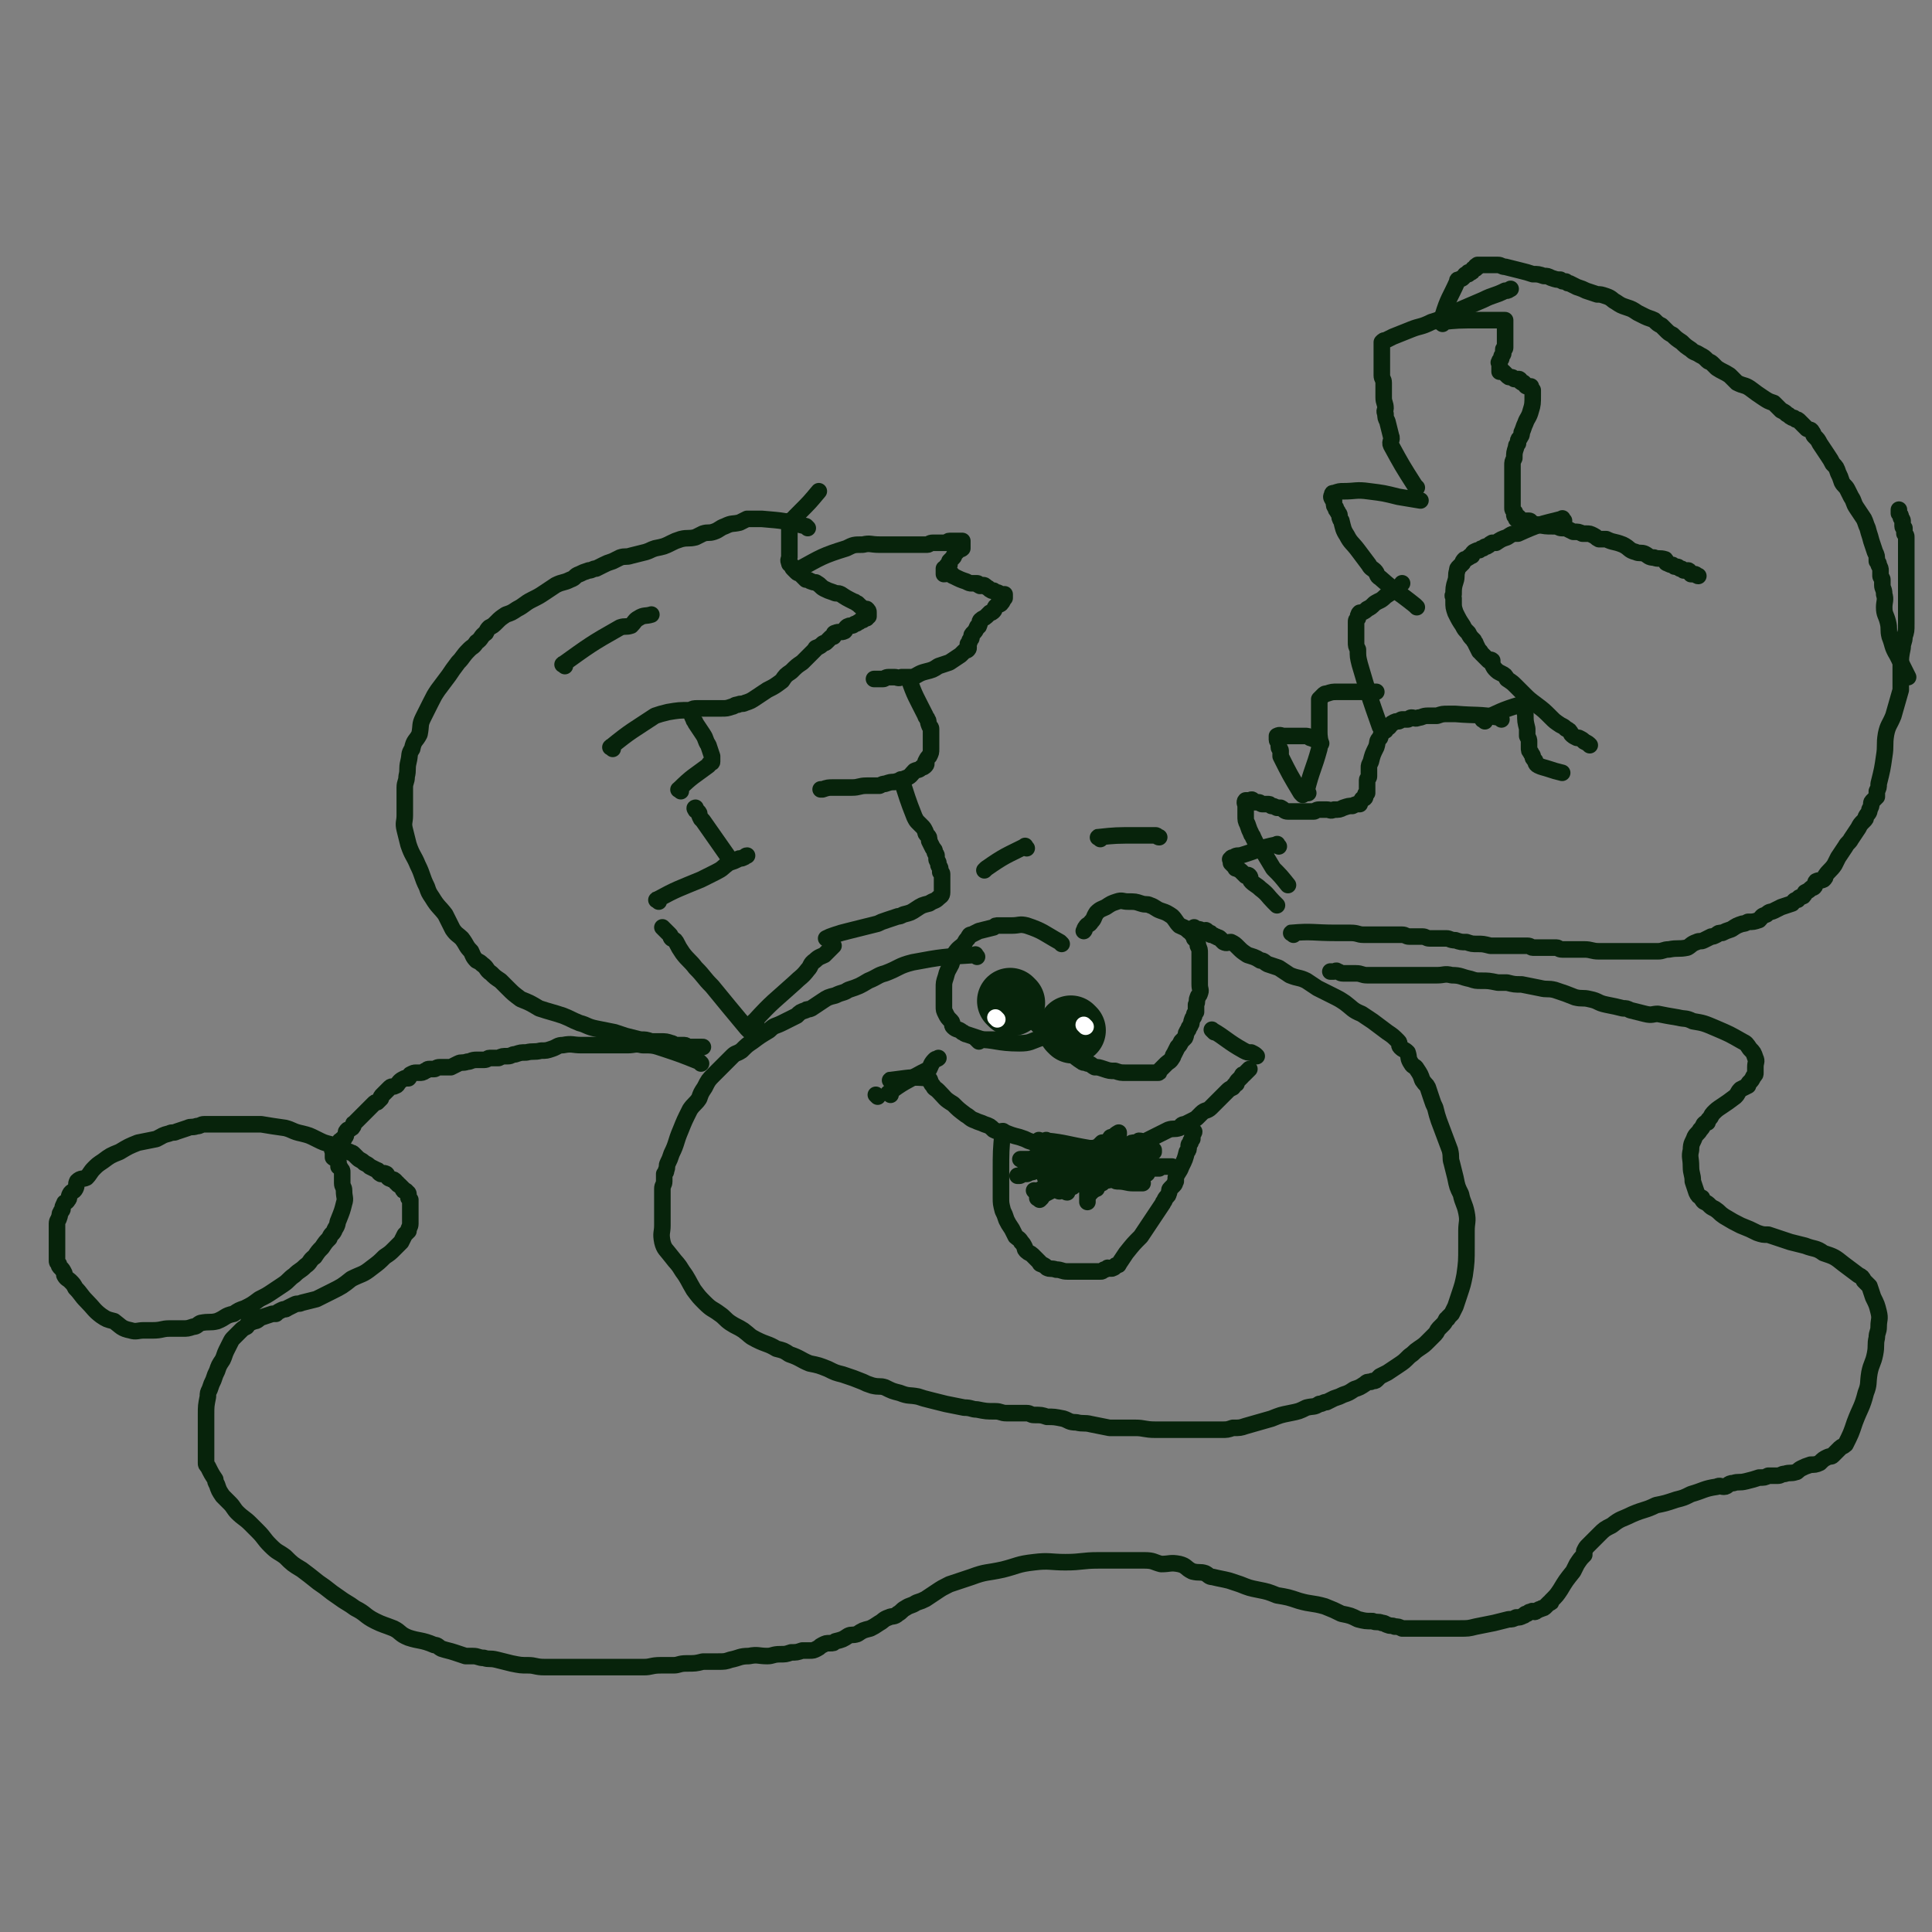 <svg viewBox='0 0 1050 1050' version='1.1' xmlns='http://www.w3.org/2000/svg' xmlns:xlink='http://www.w3.org/1999/xlink'><rect x="0" y="0" width="1050" height="1050" fill="#808080" stroke="none"/><g fill='none' stroke='#07230B' stroke-width='9' stroke-linecap='round' stroke-linejoin='round'><path d='M531,520c-1,-1 -1,-2 -1,-1 -17,1 -18,1 -34,4 -8,2 -7,3 -15,6 -4,1 -4,2 -9,4 -5,3 -5,3 -11,5 -3,2 -3,1 -7,3 -4,1 -4,1 -7,3 -3,2 -3,2 -6,4 -2,1 -2,0 -3,1 -3,1 -3,1 -5,3 -4,2 -4,2 -8,4 -4,2 -4,1 -7,4 -5,3 -5,3 -9,6 -3,2 -3,2 -6,5 -3,2 -3,1 -5,3 -3,3 -3,3 -6,6 -2,2 -2,2 -4,4 -3,3 -3,3 -5,7 -2,3 -2,3 -3,6 -2,3 -3,3 -5,6 -3,6 -3,6 -5,11 -3,7 -2,7 -5,13 -1,3 -1,3 -2,5 -1,2 0,2 -1,4 0,1 0,1 -1,2 0,2 0,2 0,4 0,2 -1,2 -1,4 0,2 0,2 0,5 0,3 0,3 0,5 0,5 0,5 0,10 0,4 -1,4 0,9 1,4 2,4 5,8 3,4 3,3 6,8 3,4 3,5 6,10 3,4 3,4 6,7 4,4 4,3 8,6 3,2 3,3 6,5 3,2 4,2 7,4 4,3 3,3 7,5 6,3 6,2 11,5 4,1 4,1 7,3 6,2 6,3 11,5 5,1 5,1 10,3 4,2 4,2 8,3 6,2 6,2 11,4 2,1 2,1 5,2 4,1 4,0 7,1 4,2 4,2 8,3 5,2 5,1 10,2 3,1 3,1 7,2 4,1 4,1 8,2 5,1 5,1 10,2 4,0 4,1 7,1 5,1 5,1 10,1 3,0 3,1 6,1 2,0 2,0 4,0 2,0 2,0 4,0 2,0 2,0 3,0 2,0 2,1 4,1 4,0 4,0 7,1 4,0 4,0 9,1 3,1 3,2 7,2 4,1 4,0 8,1 5,1 5,1 10,2 7,0 7,0 14,0 5,0 5,1 11,1 4,0 4,0 9,0 3,0 3,0 7,0 2,0 2,0 5,0 3,0 3,0 5,0 3,0 3,0 5,0 2,0 2,0 5,0 3,0 3,0 6,-1 4,0 4,0 7,-1 7,-2 7,-2 14,-4 5,-2 5,-2 10,-3 5,-1 5,-1 9,-3 4,-1 4,0 7,-2 2,0 2,-1 4,-1 2,-1 2,-1 4,-2 3,-1 3,-1 5,-2 3,-1 3,-1 6,-3 3,-1 3,-1 6,-3 1,-1 1,-1 3,-1 1,-1 2,0 3,-1 1,-1 1,-1 2,-2 2,-1 2,-1 4,-2 3,-2 3,-2 6,-4 3,-2 3,-2 6,-5 3,-2 2,-2 5,-4 3,-2 3,-2 5,-4 2,-2 2,-2 4,-4 1,-1 1,-2 2,-3 1,-1 1,-1 2,-2 1,-1 1,-1 2,-3 1,0 1,-1 1,-1 1,-1 1,-1 2,-2 1,-2 1,-2 2,-4 1,-3 1,-3 2,-6 2,-6 2,-6 3,-11 1,-7 1,-8 1,-15 0,-4 0,-4 0,-9 0,-5 1,-5 0,-10 -1,-5 -2,-5 -3,-10 -2,-4 -2,-4 -3,-9 -1,-4 -1,-4 -2,-8 -1,-3 0,-3 -1,-7 -3,-8 -3,-8 -6,-16 -1,-3 -1,-3 -2,-7 -1,-2 -1,-2 -2,-5 -1,-3 -1,-3 -2,-6 -1,-2 -1,-1 -3,-4 -1,-3 -1,-3 -3,-6 -1,-2 -2,-1 -3,-3 -2,-3 -1,-3 -2,-6 -2,-2 -2,-1 -4,-3 -1,-1 0,-2 -1,-3 -3,-3 -3,-3 -6,-5 -4,-3 -4,-3 -8,-6 -3,-2 -3,-2 -6,-4 -5,-2 -5,-3 -9,-6 -3,-2 -3,-2 -7,-4 -4,-2 -4,-2 -8,-4 -3,-2 -3,-2 -6,-4 -4,-2 -4,-1 -9,-3 -3,-2 -3,-2 -6,-4 -3,-1 -3,-1 -6,-2 -2,-1 -2,-2 -4,-2 -3,-2 -4,-2 -7,-3 -3,-2 -3,-2 -5,-4 -2,-2 -2,-2 -4,-3 -2,0 -2,1 -4,0 -1,-1 -1,-1 -2,-2 -1,-1 -1,0 -2,-1 -1,0 -1,-1 -3,-1 0,-1 0,-1 -1,-1 -1,-1 -1,-1 -1,-1 -1,-1 -1,0 -2,0 -1,0 -1,-1 -3,-1 0,0 -1,0 -1,0 -1,0 -1,-1 -1,-1 0,0 0,0 0,0 '/><path d='M816,391c-1,-1 -1,-1 -1,-1 -12,-2 -12,-1 -24,-2 -2,0 -2,0 -4,0 -3,0 -3,0 -6,1 -2,0 -2,0 -5,0 -3,0 -3,1 -5,1 -2,1 -2,0 -4,0 -1,0 -1,1 -2,1 -2,0 -2,0 -3,0 -1,0 -1,1 -2,1 -1,0 -2,0 -3,1 -1,0 -1,1 -2,2 -1,1 -1,0 -2,2 -2,1 -2,1 -3,4 -2,2 -1,2 -2,5 -2,4 -2,4 -3,8 -1,2 -1,2 -1,3 0,1 0,1 0,2 0,2 0,2 0,3 0,1 -1,1 -1,2 0,1 0,1 0,2 0,1 0,1 0,2 0,1 0,1 0,1 0,1 0,1 0,2 0,0 -1,0 -1,1 0,1 0,1 0,1 0,1 -1,1 -1,1 -1,0 -1,1 -1,1 -1,1 -1,1 -1,2 -2,0 -2,0 -4,1 -2,0 -2,0 -5,1 -2,1 -2,1 -5,1 -2,1 -2,0 -4,0 -2,0 -2,0 -4,0 -2,0 -2,1 -3,1 -1,0 -1,0 -3,0 -2,0 -2,0 -4,0 -1,0 -1,0 -2,0 -3,0 -3,0 -5,0 -2,0 -2,-1 -4,-2 -1,0 -1,0 -2,0 -2,-1 -2,-1 -3,-1 -1,-1 -1,-1 -2,-1 -2,0 -2,0 -3,0 -1,0 -1,-1 -2,-1 -1,0 -1,0 -2,0 -1,0 -1,-1 -1,-1 -1,-1 -1,0 -2,0 0,0 0,0 -1,0 0,0 0,0 -1,0 0,0 0,0 0,0 -1,1 0,2 0,3 0,3 0,3 0,5 0,3 0,3 1,5 1,3 1,3 2,5 0,1 1,1 1,2 1,2 1,2 2,4 1,2 1,2 3,3 3,5 3,5 6,10 4,4 4,4 8,9 '/><path d='M695,460c-1,-1 -1,-2 -1,-1 -10,2 -10,3 -20,6 -1,0 -1,0 -1,0 -2,0 -2,1 -3,1 0,0 0,0 0,0 -1,0 -1,1 -1,1 0,0 0,0 0,0 -1,0 0,0 0,1 0,0 0,1 0,1 1,1 1,1 2,2 1,1 0,1 1,1 2,1 2,1 3,2 1,1 1,1 2,2 1,0 1,-1 2,0 1,1 0,2 1,3 2,2 3,2 5,4 4,3 4,4 7,7 1,1 1,1 2,2 '/><path d='M703,508c-1,-1 -2,-1 -1,-1 11,-1 12,0 24,0 4,0 4,0 8,0 4,0 4,1 7,1 5,0 5,0 9,0 3,0 3,0 7,0 3,0 3,0 5,0 2,0 2,1 4,1 2,0 2,0 4,0 2,0 2,0 3,0 2,0 2,1 4,1 4,0 4,0 9,0 2,0 2,1 5,1 3,1 3,1 6,1 3,1 3,1 6,1 3,0 3,0 7,1 5,0 5,0 11,0 2,0 2,0 5,0 2,0 2,0 4,0 2,0 2,1 3,1 2,0 2,0 3,0 2,0 2,0 4,0 3,0 3,0 6,0 1,0 1,1 3,1 4,0 4,0 7,0 3,0 3,0 5,0 4,0 4,1 8,1 2,0 2,0 4,0 3,0 3,0 5,0 3,0 3,0 5,0 2,0 2,0 4,0 3,0 3,0 5,0 4,0 4,0 9,0 3,0 3,-1 6,-1 5,-1 5,0 10,-1 2,-1 2,-2 5,-3 2,-1 2,0 4,-1 2,-1 2,-1 4,-2 1,0 1,0 3,-1 1,-1 1,-1 3,-1 2,-1 2,-1 5,-2 3,-2 3,-2 6,-3 1,0 1,0 3,-1 3,0 3,0 6,-1 2,-2 1,-2 4,-3 2,-2 2,-1 4,-2 2,-1 2,-1 4,-2 3,-1 3,-1 6,-2 1,-1 1,-2 3,-2 1,-2 1,-1 3,-2 1,-1 1,-2 1,-2 2,-1 2,-1 3,-2 1,-1 1,0 2,-1 1,-1 0,-2 1,-3 2,-1 2,0 4,-1 1,-1 1,-1 1,-2 2,-3 3,-3 5,-6 1,-2 1,-2 2,-4 2,-3 2,-3 4,-6 1,-2 2,-2 3,-4 2,-3 2,-3 4,-6 1,-2 1,-2 3,-4 1,-1 1,-1 1,-2 1,-2 2,-2 2,-4 1,-2 1,-2 1,-3 0,-1 0,-1 1,-2 1,-1 1,-1 2,-2 0,-1 0,-1 0,-3 1,-2 1,-2 1,-4 2,-8 2,-8 3,-15 1,-6 0,-6 1,-12 1,-5 2,-5 4,-10 2,-7 2,-7 4,-14 0,-7 0,-7 0,-13 0,-5 0,-5 1,-10 0,-3 1,-3 1,-6 1,-3 1,-3 1,-7 0,-2 0,-2 0,-4 0,-2 0,-2 0,-4 0,-3 0,-3 0,-5 0,-4 0,-4 0,-8 0,-1 0,-1 0,-2 0,-3 0,-3 0,-5 0,-1 0,-1 0,-2 0,-2 0,-2 0,-3 0,-1 0,-1 0,-2 0,0 0,0 0,-1 0,-4 0,-4 0,-7 0,-2 0,-2 0,-4 0,-1 0,-1 -1,-2 0,-1 0,-1 0,-3 0,0 -1,0 -1,-1 0,-1 0,-1 0,-2 0,-1 0,-1 0,-1 0,-1 -1,-1 -1,-2 0,-1 0,-1 -1,-2 0,0 0,0 0,-1 0,-1 0,-1 0,-1 '/><path d='M785,173c-1,-1 -2,-1 -1,-1 3,-10 4,-10 8,-19 0,-1 0,-1 1,-1 1,-1 1,0 2,-1 0,0 0,0 1,-1 0,-1 1,-1 2,-1 0,-1 0,-1 0,-1 1,0 1,0 1,0 1,0 1,0 1,-1 1,0 0,-1 1,-1 0,0 1,0 1,0 0,0 0,-1 0,-1 0,-1 1,0 1,0 1,0 0,-1 0,-1 0,0 1,0 2,0 0,0 0,0 0,0 1,0 1,0 1,0 1,0 1,0 2,0 1,0 1,0 2,0 0,0 0,0 1,0 2,0 2,0 3,0 2,0 2,1 4,1 4,1 4,1 8,2 4,1 4,1 7,2 3,0 3,0 6,1 2,0 2,0 4,1 3,1 3,1 5,1 1,1 1,1 3,1 1,1 1,1 2,1 2,1 2,1 4,2 3,1 3,1 5,2 3,1 3,1 6,2 2,0 2,0 5,1 3,1 3,2 5,3 3,2 3,2 6,3 3,1 3,1 6,3 2,1 2,1 4,2 2,1 3,1 5,2 2,2 2,2 4,3 1,1 1,1 2,2 2,2 2,2 4,3 2,2 2,2 5,4 2,2 2,2 5,4 2,2 2,1 5,3 2,1 2,1 4,3 1,1 1,0 3,2 1,1 1,1 2,2 3,2 4,2 7,4 2,2 2,2 4,4 4,2 4,1 7,3 4,3 4,3 7,5 3,2 3,2 6,3 2,2 2,2 4,4 2,1 2,1 3,2 2,1 1,1 3,2 1,0 1,0 2,1 1,0 1,0 2,1 1,1 1,1 2,2 1,1 1,1 2,2 2,1 2,0 3,2 1,1 0,1 1,2 2,2 2,2 3,4 2,3 2,3 4,6 2,3 2,3 3,5 2,2 2,2 3,5 1,2 1,2 2,5 1,2 2,2 3,4 1,2 1,2 2,4 2,3 1,3 3,6 2,3 2,3 4,6 1,2 1,3 2,5 1,4 1,3 2,7 1,3 1,3 2,6 1,2 1,2 1,5 1,1 1,1 1,2 1,2 1,2 1,3 0,1 0,1 0,3 0,1 1,1 1,2 0,1 0,1 0,3 0,2 1,2 1,5 1,3 0,4 0,7 0,4 1,4 2,8 1,4 0,4 1,8 2,5 1,5 4,10 3,6 3,6 6,12 '/><path d='M784,176c-1,-1 -2,-1 -1,-1 9,-1 10,-1 21,-1 1,0 1,0 2,0 1,0 1,0 2,0 1,0 1,0 2,0 1,0 1,0 2,0 0,0 0,0 0,0 1,0 1,0 2,0 1,0 1,0 1,0 1,0 1,0 2,0 0,0 0,0 1,0 0,0 0,0 0,0 0,0 0,0 0,1 0,1 0,1 0,2 0,2 0,2 0,3 0,2 0,2 0,4 0,1 0,1 0,2 0,1 0,1 0,3 0,1 -1,0 -1,1 0,1 0,1 0,2 0,1 -1,1 -1,2 0,1 0,1 -1,2 0,0 0,0 0,1 -1,0 0,0 0,0 0,1 0,1 0,1 0,1 0,1 0,1 0,1 0,1 0,1 0,1 0,1 0,2 0,0 1,0 2,0 1,1 1,1 2,2 1,1 1,1 2,1 1,0 1,0 2,1 1,0 1,0 2,0 1,0 1,0 1,1 1,1 1,1 2,1 1,1 1,1 1,1 0,0 0,1 1,1 1,0 1,0 2,0 0,0 0,1 0,1 1,1 1,1 1,1 0,1 0,1 0,1 0,1 0,1 0,2 0,4 0,5 -1,8 -1,4 -2,4 -3,7 -1,2 -1,3 -2,5 0,2 0,1 -1,3 -1,1 -1,1 -1,3 -1,1 -1,1 -1,2 -1,3 -1,3 -1,6 -1,2 -1,2 -1,4 0,2 0,2 0,3 0,1 0,1 0,2 0,1 0,1 0,3 0,1 0,1 0,2 0,0 0,0 0,1 0,1 0,1 0,2 0,1 0,1 0,2 0,1 0,1 0,2 0,1 0,1 0,2 0,0 0,0 0,1 0,1 0,1 0,1 0,1 0,1 0,2 0,1 0,1 1,2 0,0 0,0 0,0 1,1 0,1 0,1 0,1 0,1 0,1 0,1 1,0 1,0 0,0 0,1 0,2 0,0 1,-1 1,-1 1,0 0,1 1,1 1,1 1,1 2,1 1,0 2,0 3,0 1,0 1,1 2,2 1,0 1,0 2,0 5,1 5,1 9,1 1,0 1,0 1,0 2,0 2,1 4,1 1,0 1,0 2,0 2,1 2,1 4,2 3,0 3,0 5,1 1,0 1,0 2,0 2,0 2,0 4,1 2,1 1,1 3,2 2,0 2,0 4,0 4,2 4,1 9,3 4,2 3,3 7,4 2,1 3,0 5,1 2,1 2,2 5,2 2,1 3,0 6,1 1,1 0,2 1,2 2,1 2,1 3,1 1,1 1,1 2,1 1,0 1,0 2,1 1,0 1,0 2,1 1,0 1,0 2,0 1,0 1,0 1,1 1,0 1,1 1,1 1,0 1,0 2,0 1,0 1,1 2,1 '/><path d='M850,283c-1,-1 -1,-2 -1,-1 -12,3 -13,3 -24,8 -3,0 -3,0 -6,2 -3,1 -3,1 -6,3 -1,0 -1,0 -2,0 -2,1 -1,1 -3,2 -1,0 -1,0 -2,1 -1,0 -1,0 -2,1 -1,0 -1,0 -3,1 -1,1 -1,1 -1,2 -2,0 -1,1 -2,1 -1,1 -2,1 -2,1 -1,1 -1,1 -1,2 -1,1 -1,1 -2,2 -1,1 -1,1 -1,2 -1,3 0,3 -1,6 -1,3 -1,4 -1,7 -1,1 0,1 0,2 0,1 0,1 0,2 0,3 0,3 1,6 2,4 2,4 4,7 1,2 1,2 3,4 1,2 1,2 3,4 0,1 1,1 1,2 1,2 1,2 2,4 1,0 0,0 1,1 1,1 1,1 2,2 1,1 1,1 2,2 0,0 1,-1 2,0 0,1 0,1 0,2 1,2 1,2 2,3 1,1 1,1 3,2 2,1 2,1 3,3 3,2 3,2 5,4 2,2 2,2 4,4 3,3 3,3 7,6 4,3 4,3 8,7 2,2 2,2 5,4 2,1 2,1 3,2 2,1 2,1 3,3 1,1 1,1 3,2 0,0 0,0 1,0 2,1 2,1 3,2 2,1 2,1 3,2 '/><path d='M807,392c-1,-1 -2,-1 -1,-1 9,-4 10,-5 20,-8 1,0 2,-1 2,0 1,2 0,3 1,5 0,4 0,4 1,8 0,2 0,2 0,4 1,2 1,2 1,3 0,2 0,2 0,3 0,2 0,2 1,3 0,1 1,1 1,2 0,1 0,1 1,2 1,1 0,2 2,3 2,1 3,1 6,2 3,1 3,1 7,2 '/><path d='M708,432c-1,-1 -1,-1 -1,-1 -6,-10 -6,-10 -11,-20 0,-1 0,-1 0,-3 0,-1 -1,-1 -1,-2 0,-1 0,-1 0,-2 0,-1 -1,-1 -1,-2 0,-1 0,-1 0,-1 0,-1 0,-1 0,-1 2,-1 2,0 4,0 3,0 3,0 5,0 2,0 2,0 4,0 1,0 1,0 2,0 2,0 2,0 3,1 3,1 3,1 5,3 1,0 1,0 1,0 '/><path d='M711,431c-1,-1 -2,-1 -1,-1 3,-12 4,-12 7,-23 1,-5 0,-5 0,-9 0,-3 0,-3 0,-7 0,-1 0,-1 0,-2 0,-2 0,-2 0,-4 0,-1 0,-1 0,-1 0,-1 0,-1 0,-2 0,-1 0,-1 0,-2 1,-1 1,-1 2,-2 1,-1 1,-1 2,-1 3,-1 3,-1 6,-1 3,0 3,0 7,0 2,0 2,0 4,0 2,0 2,0 4,0 3,0 3,0 6,0 0,0 0,0 0,0 '/><path d='M751,396c-1,-1 -1,-1 -1,-1 -6,-17 -6,-17 -11,-34 -1,-4 -1,-4 -1,-8 -1,-2 -1,-2 -1,-4 0,-2 0,-2 0,-4 0,-2 0,-2 0,-3 0,-1 0,-1 0,-2 0,-1 0,-1 0,-2 0,-1 0,-1 1,-2 0,-1 0,-2 1,-3 1,0 1,0 1,0 2,-1 2,-1 3,-2 2,-1 2,-1 4,-3 3,-2 3,-1 6,-4 3,-2 3,-2 6,-4 2,-1 2,-2 3,-3 '/><path d='M770,330c-1,-1 -1,-1 -1,-1 -10,-8 -10,-7 -19,-15 -2,-1 -1,-2 -3,-4 -1,-1 -2,-1 -3,-3 -3,-4 -3,-4 -6,-8 -3,-4 -4,-4 -6,-8 -2,-3 -2,-4 -3,-8 -1,-1 -1,-2 -1,-3 0,-1 -1,-1 -1,-2 -1,-1 -1,-1 -1,-2 -1,-1 -1,-1 -1,-3 0,0 0,0 0,-1 0,-1 -1,0 -1,-1 -1,-1 0,-2 0,-2 0,-1 0,-1 1,-1 3,-1 3,-1 5,-1 7,0 7,-1 14,0 8,1 8,1 16,3 6,1 6,1 12,2 '/><path d='M770,265c-1,-1 -1,-1 -1,-1 -7,-11 -7,-11 -13,-22 -1,-2 1,-3 0,-5 -1,-4 -1,-4 -2,-8 -1,-2 -1,-2 -1,-4 -1,-2 0,-2 0,-3 0,-3 -1,-3 -1,-6 0,-4 0,-4 0,-8 0,-2 -1,-2 -1,-4 0,-2 0,-2 0,-4 0,-1 0,-1 0,-1 0,-2 0,-2 0,-3 0,-1 0,-1 0,-2 0,-1 0,-1 0,-2 0,-1 0,-1 0,-1 0,-1 0,-1 0,-1 0,-1 0,-1 0,-2 0,0 0,0 0,-1 0,0 0,0 0,-1 0,0 0,0 0,0 1,-1 1,-1 2,-1 2,-1 2,-1 4,-2 5,-2 5,-2 10,-4 5,-2 5,-1 11,-4 7,-2 7,-3 14,-6 7,-3 7,-3 14,-6 6,-3 6,-2 12,-5 2,0 1,0 3,-1 '/><path d='M439,287c-1,-1 -1,-1 -1,-1 -12,-3 -12,-3 -24,-4 -2,0 -2,0 -4,0 -2,0 -2,0 -4,0 -2,1 -2,1 -4,2 -4,1 -4,0 -8,2 -3,1 -3,2 -6,3 -3,1 -3,0 -6,1 -2,1 -2,1 -4,2 -4,1 -4,0 -8,1 -3,1 -3,1 -5,2 -4,2 -4,2 -9,3 -3,1 -2,1 -5,2 -4,1 -4,1 -8,2 -3,1 -3,0 -6,1 -2,1 -2,1 -4,2 -3,1 -3,1 -5,2 -2,1 -2,1 -4,2 -2,0 -2,1 -4,1 -3,1 -3,1 -5,2 -3,1 -2,2 -5,3 -4,2 -4,1 -8,3 -3,2 -3,2 -6,4 -3,2 -3,2 -7,4 -4,2 -4,3 -8,5 -3,2 -3,2 -6,3 -3,2 -3,2 -5,4 -2,2 -2,2 -4,3 -1,1 -1,1 -2,3 -3,2 -2,3 -5,5 -2,3 -2,2 -4,4 -4,4 -3,4 -6,7 -3,4 -3,4 -5,7 -3,4 -3,4 -6,8 -2,3 -2,3 -4,7 -2,4 -2,4 -4,8 -2,4 -1,4 -2,9 -2,4 -3,3 -4,8 -2,3 -1,3 -2,7 -1,4 0,4 -1,8 0,3 -1,3 -1,6 0,4 0,4 0,8 0,3 0,3 0,7 0,4 -1,4 0,8 1,4 1,4 2,8 2,6 3,6 5,11 3,6 2,6 5,12 1,3 1,3 3,6 3,5 4,5 7,9 2,4 2,4 4,8 2,3 3,3 5,5 3,4 2,4 5,7 1,2 1,3 3,5 2,1 2,1 3,2 3,2 2,3 5,5 2,2 2,2 5,4 2,2 2,2 4,4 3,3 3,3 7,6 5,2 5,2 10,5 6,2 7,2 13,4 5,2 4,2 9,4 4,1 4,2 9,3 5,1 5,1 10,2 3,1 3,1 6,2 4,1 4,1 8,2 3,0 3,0 6,1 2,0 3,0 5,0 3,0 3,0 6,1 1,0 1,1 2,1 1,0 1,0 3,0 1,0 1,0 2,0 1,0 1,1 3,1 3,0 3,0 7,0 '/><path d='M407,560c-1,-1 -1,-1 -1,-1 -10,-12 -10,-12 -19,-23 -5,-5 -4,-5 -9,-10 -3,-4 -4,-4 -7,-8 -2,-3 -2,-3 -3,-5 -1,-2 -1,-2 -3,-3 -1,-1 0,-1 -1,-2 -1,-1 -1,-1 -2,-2 -1,-1 -1,-1 -2,-2 0,0 0,0 0,0 '/><path d='M358,490c-1,-1 -2,-1 -1,-1 11,-6 12,-6 24,-11 4,-2 4,-2 8,-4 4,-2 3,-2 7,-5 3,-1 3,-1 5,-2 1,-1 2,0 3,-1 1,0 1,-1 2,-1 0,0 0,0 0,0 '/><path d='M397,467c-1,-1 -1,-1 -1,-1 -7,-10 -7,-10 -14,-20 -1,-1 -1,-1 -1,-1 -1,-2 -1,-2 -1,-3 -1,-2 -2,-1 -2,-2 -1,-1 0,-1 0,-1 '/><path d='M370,430c-1,-1 -2,-1 -1,-1 7,-7 8,-7 16,-13 1,-1 0,-1 1,-1 0,-1 1,0 1,-1 0,0 0,0 0,-1 0,-1 0,-1 0,-2 -1,-3 -1,-3 -2,-6 -2,-3 -1,-3 -3,-6 -2,-3 -2,-3 -4,-6 0,-1 -1,-1 -1,-2 -1,-2 -1,-2 -1,-3 0,-1 0,-1 0,-1 '/><path d='M333,407c-1,-1 -2,-1 -1,-1 11,-9 12,-9 24,-17 3,-1 3,-1 7,-2 6,-1 6,-1 12,-1 2,-1 2,-1 4,-1 2,0 2,0 5,0 2,0 2,0 3,0 1,0 1,0 3,0 1,0 1,0 2,0 3,0 3,0 6,-1 1,0 1,-1 3,-1 2,-1 2,0 4,-1 3,-1 3,-1 6,-3 3,-2 3,-2 6,-4 4,-2 4,-2 8,-5 2,-3 2,-3 5,-5 3,-3 3,-3 6,-5 2,-2 2,-2 4,-4 1,-1 1,-1 3,-3 0,0 0,-1 1,-1 2,-1 2,-1 3,-2 1,-1 1,0 2,-1 1,-1 1,-1 2,-2 1,-1 1,-1 2,-1 0,-1 0,-2 1,-2 2,-1 3,0 5,-1 1,-1 0,-1 1,-2 1,-1 2,-1 3,-1 1,0 1,-1 2,-1 1,0 1,-1 2,-1 0,0 0,0 1,-1 1,0 1,0 1,0 1,-1 1,-1 2,-1 0,-1 0,-1 0,-1 0,0 1,0 1,0 0,0 0,-1 0,-1 0,-1 0,-1 0,-1 0,-1 0,-1 -1,-2 0,0 -1,0 -1,0 -2,-1 -2,-1 -4,-3 -1,0 -1,-1 -2,-1 -4,-2 -4,-2 -7,-4 -2,-1 -2,0 -4,-1 -3,-1 -3,-1 -5,-2 -2,-1 -2,-2 -4,-3 -1,-1 -1,0 -3,-1 -1,0 -1,-1 -3,-1 -1,-1 -1,-1 -1,-1 -1,-1 -1,-1 -2,-2 -1,-1 -1,0 -2,-1 -1,-1 -1,-1 -2,-2 -1,-1 0,-1 -1,-2 -1,-1 -1,0 -1,-1 -1,-2 0,-2 0,-3 0,-1 0,-1 0,-2 0,-1 0,-1 0,-3 0,-1 0,-1 0,-2 0,-1 0,-1 0,-2 0,0 0,0 0,-1 0,-1 0,-1 0,-2 0,-1 0,-1 0,-2 0,-1 0,-1 0,-1 0,-1 0,-1 0,-2 0,0 0,0 0,-1 0,-1 0,-1 0,-1 0,-1 0,-1 1,-1 0,0 0,0 1,-1 1,0 1,-1 1,-1 1,-1 1,-1 2,-2 6,-6 6,-6 11,-12 '/><path d='M307,362c-1,-1 -2,-1 -1,-1 14,-10 15,-11 31,-20 3,-1 3,0 6,-1 2,-2 2,-3 4,-4 3,-2 4,-1 7,-2 '/><path d='M436,310c-1,-1 -2,-1 -1,-1 11,-6 12,-7 25,-11 4,-2 4,-2 9,-2 4,-1 4,0 9,0 4,0 4,0 8,0 3,0 3,0 6,0 2,0 2,0 5,0 2,0 2,0 4,0 2,0 2,0 3,0 1,0 1,-1 3,-1 1,0 1,0 2,0 1,0 1,0 2,0 0,0 0,0 1,0 1,0 1,0 2,0 1,0 1,-1 2,-1 1,0 1,0 2,0 0,0 0,0 0,0 1,0 1,0 1,0 1,0 1,0 1,0 1,0 1,0 1,0 1,0 1,0 1,0 1,0 1,0 1,0 0,0 0,1 0,2 0,1 0,1 0,2 -1,1 -1,0 -2,1 -1,1 -1,1 -2,2 -1,1 0,1 -1,2 -1,1 -1,1 -2,2 0,0 0,1 0,2 0,0 0,0 -1,0 -1,1 -1,1 -1,2 -1,0 -1,0 -1,0 0,1 0,1 0,2 0,0 0,0 0,1 2,0 2,-1 4,0 1,0 0,1 1,1 4,2 4,2 7,3 2,1 2,1 3,1 1,0 1,0 3,0 1,0 0,1 1,1 1,1 1,0 2,0 1,0 1,0 2,1 2,1 1,1 3,2 0,0 0,0 1,0 1,1 1,1 2,1 1,0 1,1 2,1 1,0 1,0 2,0 0,0 0,1 0,1 0,1 0,1 0,1 -1,1 -1,2 -2,3 -1,1 -1,0 -2,1 -2,1 -1,2 -2,3 -1,1 -1,1 -2,1 -1,1 -1,1 -2,2 -1,1 -2,1 -3,2 -1,1 0,1 -1,3 0,1 -1,0 -1,1 -1,2 -1,2 -2,3 -1,1 -1,1 -1,2 0,1 0,1 -1,2 0,1 0,1 -1,2 0,1 1,2 0,3 -1,1 -1,0 -2,1 -1,1 -1,1 -2,2 -3,2 -3,2 -6,4 -3,1 -3,1 -6,2 -3,2 -3,2 -7,3 -4,1 -4,2 -7,3 -3,0 -3,0 -6,0 -2,1 -2,0 -4,0 -1,0 -2,0 -3,0 -2,0 -2,1 -3,1 -1,0 -1,0 -3,0 -1,0 -1,0 -1,0 -1,0 -1,0 -1,0 '/><path d='M495,370c-1,-1 -2,-2 -1,-1 3,9 4,10 9,20 0,1 1,1 1,2 1,1 0,1 1,3 0,1 1,1 1,2 0,0 0,1 0,1 0,1 0,1 0,2 0,2 0,2 0,3 0,3 0,3 0,5 0,2 0,2 -1,4 -1,1 -1,1 -2,3 0,0 1,1 0,2 -1,1 -1,1 -2,1 -2,2 -2,1 -4,2 -2,2 -2,3 -5,4 -2,2 -3,1 -6,2 -2,0 -2,0 -5,1 -1,0 -1,0 -3,1 -3,0 -3,0 -7,0 -4,0 -4,1 -8,1 -3,0 -3,0 -6,0 -2,0 -2,0 -4,0 -3,0 -3,0 -6,1 0,0 0,0 -1,0 '/><path d='M491,425c-1,-1 -2,-2 -1,-1 3,9 3,10 7,20 1,2 1,2 2,3 1,1 1,1 2,2 1,1 1,1 2,3 0,1 0,1 1,2 1,1 1,1 1,3 1,2 1,2 2,4 1,1 1,1 1,2 0,1 1,1 1,2 0,1 0,1 0,2 0,1 1,1 1,2 0,0 0,0 0,1 0,1 1,1 1,2 0,1 0,1 0,2 0,0 1,0 1,1 0,1 0,1 0,2 0,0 0,0 0,1 0,1 0,1 0,2 0,1 0,1 0,2 0,0 0,0 0,1 0,1 0,1 0,2 0,2 -1,2 -2,3 -2,2 -2,1 -5,3 -4,1 -4,1 -7,3 -3,2 -3,2 -7,3 -2,1 -2,1 -3,1 -3,1 -3,1 -6,2 -3,1 -3,1 -5,2 -4,1 -4,1 -8,2 -4,1 -4,1 -8,2 -4,1 -4,1 -7,2 -3,1 -3,1 -5,2 '/><path d='M411,556c-1,-1 -2,-1 -1,-1 10,-11 11,-11 22,-21 3,-3 4,-3 7,-7 2,-2 1,-3 4,-5 2,-2 3,-2 5,-3 2,-2 2,-2 4,-4 0,0 0,0 1,-1 '/><path d='M381,578c-1,-1 -1,-1 -1,-1 -10,-4 -10,-4 -19,-7 -6,-2 -6,-2 -12,-2 -4,-1 -4,0 -8,0 -4,0 -4,0 -7,0 -5,0 -5,0 -9,0 -4,0 -4,0 -9,0 -5,0 -5,-1 -10,0 -3,0 -3,1 -6,2 -3,1 -3,1 -6,1 -4,1 -4,0 -8,1 -3,0 -3,0 -6,1 -2,0 -2,1 -4,1 -3,0 -3,0 -5,1 -2,0 -3,0 -5,0 -1,0 -1,1 -3,1 -2,0 -2,0 -4,0 -3,0 -3,1 -5,1 -3,1 -3,0 -5,1 -2,1 -2,1 -4,2 -2,0 -2,0 -4,0 -1,0 -1,0 -2,0 -2,0 -2,1 -3,1 -2,0 -2,0 -3,0 -1,0 -1,1 -2,1 -1,1 -2,1 -3,1 -1,0 -1,0 -2,0 -1,0 -1,0 -3,1 -1,1 0,1 -1,2 -1,0 -2,0 -2,0 -2,1 -2,1 -3,2 -1,1 -1,2 -2,2 -1,1 -2,0 -3,1 -1,1 -1,1 -2,2 -1,1 -1,1 -2,2 -1,1 -1,1 -1,2 -1,1 -1,1 -2,2 -1,0 -1,0 -2,1 -1,1 -1,1 -2,2 -1,1 -1,1 -2,2 -1,1 -1,1 -2,2 -1,1 -1,1 -2,2 -1,1 -1,1 -2,2 -1,1 -1,0 -1,2 -1,0 0,1 -1,1 -1,1 -1,1 -2,1 -1,1 -1,1 -1,2 0,1 0,1 0,1 0,1 -1,1 -1,2 -1,0 -1,0 -1,0 -1,1 0,1 0,1 0,1 -1,0 -1,0 -1,0 0,1 0,2 0,0 -1,0 -1,0 -1,1 -1,1 -1,1 0,0 0,1 0,1 0,0 -1,0 -1,0 -1,0 0,1 0,1 0,0 -1,0 -1,0 -1,0 0,0 0,1 0,0 0,1 0,1 0,1 0,1 0,1 0,1 0,1 0,1 1,1 1,0 2,1 1,1 1,1 1,2 0,1 0,1 0,2 0,0 1,0 1,1 1,1 1,1 1,2 0,1 0,1 0,3 0,1 0,1 0,3 0,2 1,2 1,4 0,4 1,4 0,7 -1,4 -1,4 -3,9 -1,2 0,2 -2,5 -1,3 -2,2 -3,5 -2,2 -2,2 -4,5 -2,2 -2,2 -4,5 -3,2 -2,3 -5,5 -3,3 -3,2 -6,5 -3,2 -3,3 -6,5 -3,2 -3,2 -6,4 -3,2 -3,2 -7,4 -4,3 -4,3 -8,5 -3,1 -3,1 -6,3 -5,1 -4,2 -9,4 -4,1 -4,0 -9,1 -2,1 -2,2 -4,2 -3,1 -3,1 -6,1 -4,0 -4,0 -7,0 -4,0 -4,1 -9,1 -2,0 -2,0 -5,0 -3,0 -4,1 -7,0 -5,-1 -5,-2 -9,-5 -4,-1 -4,-1 -7,-3 -4,-3 -4,-4 -8,-8 -3,-3 -3,-4 -6,-7 -1,-2 -1,-2 -3,-4 -1,-1 -2,-1 -3,-3 0,0 0,-1 0,-1 -1,-2 -1,-2 -2,-3 -1,-1 -1,-1 -1,-2 -1,-1 -1,-1 -1,-2 0,-1 0,-1 0,-2 0,-1 0,-1 0,-3 0,-4 0,-4 0,-7 0,-4 0,-4 0,-8 0,-2 1,-2 1,-3 1,-2 0,-2 1,-3 0,-1 1,-1 1,-2 0,-1 0,-1 1,-3 0,-1 1,0 2,-2 1,-1 0,-1 1,-3 1,-2 2,-1 3,-3 1,-2 0,-2 1,-4 2,-2 3,-1 5,-2 2,-2 2,-3 4,-5 2,-2 2,-2 5,-4 4,-3 4,-3 9,-5 5,-3 5,-3 10,-5 5,-1 5,-1 10,-2 4,-2 3,-2 7,-3 2,-1 2,0 4,-1 3,-1 3,-1 6,-2 2,-1 2,0 5,-1 2,0 2,-1 4,-1 4,0 4,0 9,0 3,0 3,0 7,0 4,0 4,0 8,0 4,0 4,0 7,0 6,1 6,1 13,2 4,1 4,2 9,3 4,1 4,1 8,3 4,2 4,2 8,3 3,1 3,1 6,2 2,1 2,2 4,2 1,1 1,0 2,1 1,1 1,1 2,2 2,2 2,1 4,3 2,1 2,1 3,2 2,1 2,1 4,2 1,0 0,1 2,2 1,0 1,-1 3,0 1,1 0,1 1,2 1,1 1,0 2,1 1,0 1,0 2,1 0,0 0,1 1,1 0,1 1,1 1,1 1,1 1,1 1,1 1,1 1,1 1,1 0,1 0,1 1,1 0,0 1,0 1,1 0,0 1,0 1,1 0,1 0,1 0,2 0,0 0,0 1,1 0,0 0,0 0,1 0,1 0,1 0,2 0,0 0,0 0,1 0,1 0,1 0,2 0,1 0,1 0,2 0,0 0,0 0,1 0,1 0,1 0,2 0,1 0,1 0,2 0,2 -1,2 -1,4 -1,1 -1,1 -2,2 -1,2 -1,2 -2,4 -2,2 -2,2 -4,4 -2,2 -2,2 -5,4 -3,3 -3,3 -7,6 -5,4 -5,3 -11,6 -5,4 -5,4 -11,7 -4,2 -4,2 -8,4 -4,1 -4,1 -8,2 -2,1 -2,0 -4,1 -2,1 -2,1 -4,2 -1,1 -1,0 -3,1 -2,1 -2,1 -3,2 -1,0 -2,0 -2,0 -3,1 -3,1 -6,2 -2,1 -2,2 -4,2 -1,1 -2,0 -3,1 -1,1 0,1 -1,2 -2,1 -2,1 -3,2 -1,1 -1,1 -2,2 -1,1 -1,1 -2,2 -1,1 -1,1 -2,3 -1,2 -1,2 -2,4 -1,2 -1,3 -2,5 -2,3 -2,3 -3,6 -1,2 -1,2 -2,5 -1,2 -1,2 -2,5 -1,2 -1,2 -1,4 -1,5 -1,5 -1,10 0,4 0,4 0,9 0,3 0,3 0,7 0,2 0,2 0,5 0,3 0,3 0,5 0,1 0,1 1,2 2,4 2,4 4,7 0,1 0,1 1,3 1,3 1,3 3,6 2,2 2,2 4,4 2,2 2,3 4,5 3,3 4,3 7,6 2,2 2,2 4,4 4,4 3,4 7,8 4,4 4,3 8,6 4,4 4,4 9,7 4,3 4,3 9,7 6,4 5,4 11,8 4,3 5,3 9,6 6,3 5,4 11,7 4,2 5,2 10,4 4,2 3,3 8,5 6,2 7,1 14,4 2,0 2,1 4,2 3,1 4,1 7,2 3,1 3,1 6,2 2,0 2,0 4,0 3,0 3,1 6,1 3,1 3,0 7,1 4,1 4,1 8,2 5,1 5,1 9,1 4,0 4,1 9,1 6,0 6,0 13,0 7,0 7,0 13,0 6,0 6,0 11,0 4,0 4,0 8,0 4,0 4,0 9,0 4,0 4,-1 9,-1 3,0 3,0 7,0 3,0 3,-1 7,-1 5,0 5,0 9,-1 4,0 4,0 8,0 4,0 4,0 7,-1 5,-1 5,-2 10,-2 5,-1 5,0 10,0 3,0 3,-1 7,-1 3,0 3,0 6,-1 3,0 3,0 6,-1 2,0 2,0 4,0 2,0 2,0 4,-1 2,-1 1,-1 3,-2 2,-1 2,-1 4,-1 2,0 2,0 3,-1 4,-1 4,-1 7,-3 2,-1 2,0 5,-1 3,-2 3,-2 7,-3 2,-1 2,-1 5,-3 2,-1 2,-2 5,-3 2,-1 3,0 5,-2 2,-1 2,-2 4,-3 3,-2 3,-1 6,-3 3,-1 3,-1 5,-2 3,-2 3,-2 6,-4 3,-2 3,-2 7,-4 6,-2 6,-2 12,-4 8,-3 8,-2 17,-4 8,-2 8,-3 17,-4 8,-1 9,0 17,0 9,0 9,-1 18,-1 7,0 7,0 13,0 6,0 6,0 12,0 5,0 5,1 9,2 5,0 5,-1 10,0 4,1 3,2 7,4 4,1 4,0 7,1 2,1 2,2 4,2 4,1 5,1 9,2 3,1 3,1 6,2 5,2 5,2 10,3 5,1 5,1 10,3 6,1 6,1 12,3 7,2 7,1 14,3 5,2 5,2 9,4 5,1 5,1 9,3 4,1 4,1 8,1 2,1 3,0 5,1 2,0 2,1 3,1 2,1 2,0 4,1 2,0 2,0 4,1 3,0 3,0 5,0 4,0 4,0 8,0 4,0 4,0 8,0 5,0 5,0 10,0 5,0 5,0 9,-1 5,-1 5,-1 10,-2 4,-1 4,-1 8,-2 2,0 2,0 4,-1 2,0 2,0 4,-1 1,0 0,-1 2,-1 1,-1 1,-1 2,-1 1,-1 1,0 2,0 1,0 1,-1 2,-1 1,-1 1,0 2,-1 1,0 1,0 2,-1 1,-1 1,-1 2,-2 1,0 1,0 1,-1 3,-3 3,-3 5,-6 3,-5 3,-5 7,-10 1,-2 1,-2 2,-4 2,-3 2,-3 4,-5 0,-1 0,-1 0,-2 1,-2 1,-2 2,-3 1,-1 1,-1 2,-2 1,-1 1,-1 2,-2 1,-1 1,-1 2,-2 3,-3 3,-3 7,-5 5,-4 5,-3 11,-6 7,-3 7,-2 13,-5 5,-1 5,-1 11,-3 4,-1 4,-1 8,-3 7,-2 7,-3 14,-4 2,-1 2,0 4,0 2,0 2,-2 5,-2 3,-1 3,0 7,-1 4,-1 4,-1 7,-2 3,0 3,0 5,-1 2,0 3,0 5,0 2,0 2,-1 4,-1 3,-1 3,0 6,-1 1,0 1,-1 3,-2 2,-1 2,-1 5,-2 2,0 3,0 5,-1 2,-2 2,-2 4,-3 2,-1 2,0 3,-1 1,-1 1,-1 2,-2 1,-1 1,-1 2,-2 1,-1 2,-1 3,-2 3,-6 3,-6 5,-12 3,-8 4,-8 6,-16 2,-5 1,-5 2,-11 1,-5 2,-5 3,-10 1,-5 0,-5 1,-9 0,-3 1,-3 1,-6 0,-4 1,-4 0,-8 -1,-4 -1,-4 -3,-8 -1,-3 -1,-3 -2,-6 -2,-2 -2,-2 -3,-3 -1,-2 -1,-2 -3,-3 -4,-3 -4,-3 -8,-6 -5,-4 -5,-4 -11,-6 -4,-3 -5,-2 -10,-4 -4,-1 -4,-1 -8,-2 -6,-2 -6,-2 -12,-4 -3,0 -3,0 -6,-1 -4,-2 -4,-2 -9,-4 -4,-2 -4,-2 -9,-5 -3,-2 -2,-2 -5,-4 -2,-1 -2,-1 -3,-2 -1,-1 -1,-1 -3,-2 -1,-1 -1,-1 -1,-2 -2,-1 -2,-1 -3,-3 -1,-3 -1,-3 -2,-6 0,-4 -1,-4 -1,-8 0,-5 -1,-5 0,-9 0,-4 1,-4 2,-7 1,-2 2,-2 3,-4 1,-1 1,-1 2,-3 1,-1 1,-1 2,-1 0,-1 0,-1 1,-2 1,-1 1,-2 2,-3 2,-2 2,-2 5,-4 3,-2 3,-2 7,-5 2,-2 1,-2 3,-4 2,-1 2,-1 4,-2 0,-1 0,-1 1,-2 1,-1 1,-1 2,-3 1,-1 1,-1 1,-2 0,-2 0,-2 0,-3 0,-3 1,-3 0,-5 -1,-3 -1,-3 -3,-5 -2,-3 -2,-3 -4,-4 -7,-4 -7,-4 -14,-7 -7,-3 -7,-3 -13,-4 -4,-2 -4,-1 -8,-2 -6,-1 -6,-1 -11,-2 -3,0 -3,1 -7,0 -4,-1 -4,-1 -8,-2 -2,-1 -2,-1 -4,-1 -4,-1 -4,-1 -9,-2 -5,-1 -4,-2 -9,-3 -4,-1 -4,0 -8,-1 -5,-2 -5,-2 -11,-4 -4,-1 -4,0 -8,-1 -5,-1 -5,-1 -10,-2 -4,0 -4,0 -8,-1 -3,0 -3,0 -5,0 -5,-1 -5,-1 -9,-1 -3,0 -3,0 -6,-1 -5,-1 -5,-2 -10,-2 -4,-1 -4,0 -8,0 -5,0 -5,0 -9,0 -5,0 -5,0 -10,0 -3,0 -3,0 -6,0 -4,0 -4,0 -7,0 -3,0 -3,0 -6,0 -3,0 -3,-1 -6,-1 -3,0 -3,0 -5,0 -1,0 -1,0 -2,0 -2,0 -2,-1 -3,-1 -1,-1 -1,0 -2,0 -1,0 -1,0 -2,0 '/><path d='M477,596c-1,-1 -1,-1 -1,-1 '/><path d='M484,595c-1,-1 -2,-1 -1,-1 8,-6 9,-6 18,-11 2,-1 2,-1 4,-2 1,-2 1,-3 3,-5 1,-1 1,0 2,-1 '/><path d='M485,588c-1,-1 -2,-1 -1,-1 9,-1 11,-2 20,-1 2,0 1,2 3,4 1,2 1,1 3,3 4,4 3,4 8,7 3,3 3,3 7,6 2,1 2,2 5,3 2,1 3,1 5,2 3,1 3,1 5,3 2,1 2,1 5,1 5,2 5,2 9,3 3,1 3,1 5,2 3,1 3,1 6,2 2,0 2,1 4,1 4,1 4,1 9,1 2,0 2,0 5,0 4,0 4,0 7,0 3,0 3,0 6,0 2,0 2,0 5,0 2,0 2,0 4,0 2,0 2,0 4,-1 3,-1 3,-1 5,-1 1,-1 1,-1 3,-1 1,0 1,0 2,-1 2,0 2,1 4,0 2,-1 2,-1 4,-2 2,-1 2,-1 4,-2 2,-1 2,-1 4,-2 3,-1 3,0 6,-1 1,-1 1,-2 3,-2 2,-1 2,-1 4,-2 2,-1 2,-1 3,-2 1,-1 1,-1 2,-2 2,-2 3,-1 5,-3 1,-1 1,-1 2,-2 1,-1 1,-1 2,-2 2,-2 2,-2 3,-3 1,-1 1,-1 2,-2 1,-1 1,-1 3,-2 1,-1 0,-1 2,-2 0,-1 0,-1 1,-2 1,-1 1,-1 2,-2 0,-1 0,-1 1,-1 1,-1 1,-1 2,-2 0,0 0,0 1,-1 '/><path d='M660,561c-1,-1 -2,-2 -1,-1 7,4 8,6 17,11 2,1 2,1 4,1 2,1 2,1 3,2 '/><path d='M546,616c-1,-1 -1,-2 -1,-1 -1,10 -1,11 -1,22 0,4 0,4 0,7 0,3 0,3 0,7 0,3 0,3 1,7 1,2 1,2 2,5 1,2 1,2 3,5 1,2 1,2 2,4 1,1 2,1 3,3 1,1 1,1 2,3 0,1 0,1 1,2 1,1 2,1 3,2 1,1 1,1 2,2 1,1 1,1 2,2 0,0 0,1 1,1 2,1 2,1 3,2 2,1 2,0 5,1 3,0 3,1 6,1 3,0 3,0 5,0 3,0 3,0 6,0 2,0 2,0 4,0 2,0 2,0 3,0 1,0 1,0 2,-1 1,0 1,0 2,-1 1,0 2,1 3,0 1,0 1,-1 1,-1 1,-1 2,0 2,-1 2,-3 2,-3 4,-6 4,-5 4,-5 8,-9 4,-6 4,-6 8,-12 2,-3 2,-3 4,-6 0,-1 1,-1 1,-2 1,-2 2,-2 2,-3 1,-2 0,-2 1,-3 1,-1 1,-1 2,-2 1,-1 0,-1 1,-2 0,-1 0,-2 0,-2 1,-3 2,-3 3,-6 2,-4 2,-4 3,-8 1,-1 1,-1 1,-3 0,-1 0,-1 1,-2 0,-1 0,-1 1,-2 0,-1 0,-1 0,-2 0,-1 1,-1 1,-2 '/><path d='M566,651c-1,-1 -1,-1 -1,-1 '/><path d='M563,648c-1,-1 -1,-1 -1,-1 '/><path d='M565,652c-1,-1 -2,-1 -1,-1 11,-6 12,-6 25,-11 3,-1 3,-1 5,-2 1,-1 1,-1 2,-1 1,0 1,0 3,-1 1,0 1,0 2,-1 1,0 1,0 2,0 0,0 1,0 1,0 -2,1 -3,1 -5,2 -3,1 -3,1 -6,2 -4,1 -4,0 -7,2 -2,0 -2,1 -4,1 -3,1 -3,0 -6,1 -1,0 0,1 -1,1 -1,1 -1,1 -3,1 -1,0 -1,0 -2,0 -1,0 -1,1 -2,1 -1,0 -1,0 -1,0 -2,0 -1,1 -2,1 -1,1 -2,0 -1,0 6,-2 6,-2 13,-4 7,-3 7,-3 14,-6 3,-2 3,-2 7,-3 2,-1 2,-1 4,-1 2,0 2,0 5,0 1,0 1,0 3,0 1,0 1,0 3,0 1,0 1,0 2,0 1,0 1,1 2,1 1,1 1,1 2,1 1,1 1,1 2,1 1,0 1,0 2,0 0,0 0,1 0,1 1,1 0,1 0,1 0,0 -1,0 -1,0 -3,1 -3,1 -6,1 -5,1 -5,1 -10,1 -2,1 -2,1 -5,1 -4,0 -4,0 -8,0 -3,0 -3,1 -6,1 -1,0 -1,0 -3,0 -1,0 -1,0 -2,0 -1,0 -1,0 -2,0 -1,0 -1,0 -2,0 -1,0 -1,0 -1,0 -1,0 -3,0 -2,0 4,0 6,0 12,0 5,0 5,0 10,-1 4,0 5,0 9,-1 1,0 1,-1 3,-1 1,0 1,0 2,0 1,0 1,0 3,0 1,0 1,0 2,0 1,0 1,0 2,0 0,0 0,0 1,0 1,0 1,0 2,0 0,0 0,0 0,0 0,0 0,1 -1,1 -5,0 -6,0 -11,0 -6,0 -7,1 -12,0 -2,0 -2,-1 -4,-1 -2,-1 -2,0 -4,0 -2,0 -2,-1 -3,-1 -1,0 -2,0 -3,0 -1,0 0,-1 -1,-1 -1,-1 -1,0 -2,0 -1,0 -2,-1 -2,-1 0,0 0,0 1,0 8,1 8,2 16,3 5,1 5,1 11,1 2,1 2,1 4,1 2,0 2,0 3,0 1,0 1,1 2,1 1,0 1,0 2,0 1,0 1,0 1,0 1,0 1,1 2,1 1,0 1,0 1,0 0,0 0,0 -1,0 -2,0 -2,0 -4,0 -4,0 -4,-1 -9,-1 -1,0 -1,-1 -3,-1 -1,0 -1,0 -3,0 -1,0 -1,-1 -2,-1 0,0 -1,0 -1,0 -1,0 -1,-1 -2,-1 -1,0 -1,0 -1,0 -1,0 -1,0 -1,0 -1,0 -1,0 -1,0 -1,1 -1,2 -1,3 0,1 0,1 0,2 0,1 0,1 0,2 0,1 -1,1 -1,2 0,0 0,0 0,1 0,1 0,1 0,1 0,1 0,1 0,2 0,1 0,2 0,1 0,0 0,-1 0,-2 1,-2 1,-2 2,-3 1,-1 1,-1 2,-2 1,-1 1,-1 2,-2 1,-1 0,-1 2,-1 2,-2 2,-1 5,-2 2,-1 2,-1 4,-2 2,-1 2,0 4,-1 1,0 1,0 3,-1 1,0 1,-1 2,-1 1,0 1,0 3,0 1,0 1,0 2,0 0,0 0,0 1,0 1,-1 1,-1 2,-1 1,0 1,0 2,0 0,0 0,0 1,0 1,0 1,0 2,0 0,0 0,0 1,-1 0,0 0,0 1,0 0,0 0,0 0,0 1,0 1,0 1,0 1,0 1,0 1,0 1,0 1,0 1,0 1,0 1,0 1,0 1,0 1,0 1,0 -1,0 -2,0 -3,0 -4,0 -4,0 -7,0 -4,0 -4,0 -8,0 -3,0 -3,0 -7,0 -2,0 -2,0 -5,0 -4,0 -4,0 -7,1 -3,0 -3,0 -4,1 -2,1 -2,1 -3,2 -1,0 -1,1 -2,1 -1,1 -2,1 -2,1 -2,1 -2,1 -3,2 -1,1 -1,1 -2,2 0,0 0,0 -1,1 -1,0 -1,0 -2,1 -1,1 -1,1 -1,2 -1,0 -1,-1 -1,-1 -1,0 -1,0 -2,0 -1,0 -1,1 -2,0 -1,-1 -1,-2 -2,-3 -1,-1 -1,-1 -2,-3 -1,-1 -1,0 -1,-1 -2,-2 -2,-2 -2,-4 -1,-1 -1,-1 -1,-1 -1,-1 -1,-1 -2,-2 -1,-1 -1,-1 -1,-2 -1,-1 -1,-1 -1,-2 0,0 0,0 0,0 '/><path d='M574,644c-1,-1 -2,-1 -1,-1 9,-4 10,-5 21,-7 6,-1 6,0 12,-1 3,0 3,-1 5,-1 1,0 1,0 3,0 1,0 1,0 2,0 2,0 2,0 3,-1 0,0 0,0 1,0 0,-1 2,0 1,0 -5,0 -7,-1 -15,-1 -6,0 -6,0 -12,0 -5,0 -5,0 -11,0 -3,0 -3,0 -7,0 -2,0 -2,0 -4,0 -1,0 -1,0 -2,0 -1,0 -1,0 -2,0 -1,0 -1,0 -2,0 -1,0 -2,0 -1,0 3,0 4,0 9,0 9,0 9,0 18,1 5,0 5,1 10,1 3,0 3,0 6,0 2,0 2,0 3,0 1,0 1,1 3,1 1,0 1,0 2,0 0,0 -1,0 -2,0 -6,-1 -6,-1 -11,-1 -6,-1 -6,-1 -12,-2 -4,-1 -3,-1 -7,-2 -2,-1 -2,-1 -5,-1 -1,0 -1,0 -3,0 -1,0 -1,-1 -2,-1 -1,0 -1,0 -3,0 0,0 0,0 0,0 0,-1 0,-1 0,-1 0,-1 0,0 1,0 5,0 6,-1 11,0 4,1 4,2 8,3 3,1 3,0 6,1 1,0 1,0 3,1 1,0 1,1 2,1 1,0 1,0 2,0 1,0 2,0 2,1 1,0 1,1 1,1 -1,1 -2,0 -4,0 -3,0 -3,0 -7,0 -4,0 -4,0 -9,0 -3,0 -3,0 -7,0 -2,0 -2,1 -5,1 -2,1 -2,0 -5,0 -2,0 -2,0 -3,0 -3,0 -3,0 -6,1 -2,0 -2,1 -3,1 -1,0 -1,0 -2,0 -1,0 -1,1 -2,1 -1,0 -1,0 -1,0 '/><path d='M570,621c-1,-1 -2,-2 -1,-1 10,1 11,2 23,4 5,1 6,0 11,0 2,0 2,0 3,0 '/><path d='M566,621c-1,-1 -2,-2 -1,-1 13,4 14,7 29,11 5,1 6,0 11,0 3,0 3,1 6,1 1,0 1,0 3,0 1,0 1,0 1,0 2,0 2,0 3,0 1,0 1,0 2,0 1,0 2,0 1,0 -2,0 -3,0 -6,0 -4,0 -4,0 -8,0 -5,0 -5,0 -10,0 -6,0 -6,0 -11,0 -5,0 -5,0 -9,0 -5,0 -5,-1 -9,-1 -3,0 -3,0 -5,0 -2,0 -2,-1 -3,-1 -1,0 -1,0 -2,0 -1,0 -1,0 -3,0 0,0 -1,0 0,0 6,2 6,2 14,4 8,2 8,3 18,4 7,0 7,-1 15,-1 '/><path d='M566,622c-1,-1 -2,-2 -1,-1 9,4 10,6 21,9 5,2 6,0 12,0 3,0 3,0 7,0 1,0 1,0 2,0 2,0 2,0 3,0 1,0 1,-1 2,-1 1,0 1,0 2,0 1,0 1,0 2,0 1,0 0,-1 1,-1 1,0 1,0 2,0 1,0 1,-1 2,-1 0,0 0,0 1,0 1,0 1,0 2,0 0,0 0,0 0,0 1,0 1,-1 1,-1 1,0 1,0 1,0 1,0 1,0 1,0 0,0 0,-1 0,-1 -1,-1 -1,0 -2,0 -1,0 -1,0 -2,0 -1,1 -1,1 -3,1 -1,1 -1,1 -1,1 -2,1 -2,1 -3,2 -1,1 -1,1 -2,2 '/><path d='M573,631c-1,-1 -2,-1 -1,-1 12,-1 14,1 27,-1 4,0 4,-2 7,-4 '/><path d='M596,646c-1,-1 -1,-1 -1,-1 -11,-2 -11,-2 -22,-3 -1,0 -1,0 -2,0 -1,-1 -1,-1 -3,-2 '/><path d='M570,627c-1,-1 -2,-2 -1,-1 9,0 11,2 21,2 2,0 2,-1 3,-2 1,-1 1,-1 2,-2 1,-1 1,0 2,-1 1,-1 1,-1 2,-2 0,0 1,0 2,0 0,0 0,0 1,-1 1,0 1,0 1,-1 1,0 0,-1 1,-1 1,0 1,0 2,0 0,0 0,-1 0,-1 1,0 1,0 1,0 1,0 1,0 1,-1 0,0 0,-1 0,0 -1,0 -1,0 -2,1 -1,1 -1,1 -2,2 -1,1 -1,1 -2,2 -1,1 -1,1 -1,3 -2,3 -2,3 -3,7 -1,1 -2,0 -2,1 -1,2 -1,2 -1,4 0,0 0,0 0,1 0,1 -1,1 -1,2 0,1 0,1 -1,2 0,1 1,1 0,2 -1,0 -1,0 -2,0 -3,0 -3,1 -5,0 -3,-1 -3,-2 -5,-3 -2,-1 -2,-2 -3,-3 -1,0 -1,0 -1,0 '/><path d='M564,630c-1,-1 -2,-2 -1,-1 12,3 13,4 27,7 3,1 3,0 7,0 2,0 2,0 4,0 1,0 1,0 2,0 2,0 2,0 3,0 1,0 1,0 2,0 1,0 1,0 2,0 1,0 1,0 2,0 0,0 -1,0 -2,0 -6,-1 -6,-1 -12,-2 -5,-1 -5,-1 -10,-1 -3,0 -2,-1 -5,-1 -1,0 -1,0 -3,0 -1,0 -1,0 -2,0 -1,0 0,-1 -1,-1 -2,-1 -2,0 -3,0 -1,0 -1,0 -2,0 -1,0 -1,0 -2,0 -1,0 -1,0 -1,0 -1,0 -2,0 -1,0 0,0 1,0 3,0 6,0 6,0 12,0 7,0 7,1 15,1 4,0 4,0 9,0 2,0 2,0 5,0 7,0 7,0 14,0 '/><path d='M577,513c-1,-1 -1,-1 -1,-1 -9,-5 -9,-6 -18,-9 -4,-1 -4,0 -8,0 -3,0 -3,0 -7,0 -2,0 -2,0 -3,1 -4,1 -4,1 -8,2 -2,1 -2,1 -4,2 -1,0 -1,0 -2,2 -1,1 -1,1 -2,3 -2,2 -3,2 -5,5 -1,2 -1,3 -2,6 -2,4 -2,3 -3,7 -1,3 -1,3 -1,6 0,3 0,3 0,6 0,2 0,2 0,4 0,2 0,2 1,4 1,2 1,2 3,4 1,1 0,2 1,3 2,2 3,1 5,3 1,0 1,1 2,1 3,1 3,1 6,2 3,1 3,1 5,1 3,0 3,0 6,0 1,0 1,0 1,0 '/><path d='M532,566c-1,-1 -2,-2 -1,-1 10,0 11,2 23,2 6,0 6,-1 12,-3 1,0 1,0 2,-1 '/><path d='M565,558c-1,-1 -2,-2 -1,-1 7,6 8,7 17,14 1,1 1,1 2,2 2,2 2,2 5,4 1,1 2,0 3,1 2,0 2,1 4,2 2,0 2,0 5,1 3,1 3,1 6,1 3,1 3,1 6,1 2,0 2,0 4,0 2,0 2,0 3,0 1,0 1,0 3,0 1,0 1,0 2,0 1,0 1,0 2,0 1,0 1,0 3,0 1,0 1,0 1,-1 1,-1 1,-1 2,-2 1,-1 1,-1 2,-2 1,-1 2,-1 3,-3 1,-1 0,-1 1,-2 1,-2 1,-2 2,-4 1,-1 1,-1 2,-3 1,-1 1,-1 2,-2 1,-2 0,-2 1,-3 0,-1 1,-1 1,-2 0,-1 1,-1 1,-2 1,-1 0,-1 1,-3 0,-1 1,-1 1,-2 0,-1 0,-1 1,-2 0,-2 0,-2 0,-4 1,-2 0,-2 1,-4 0,-1 1,-1 1,-2 1,-2 0,-2 0,-5 0,0 0,0 0,-1 0,-2 0,-2 0,-3 0,-3 0,-3 0,-6 0,-2 0,-2 0,-4 0,-2 0,-2 0,-3 0,-2 0,-2 -1,-4 0,-2 0,-2 -2,-4 0,-1 0,-1 -1,-2 -1,-1 -1,-2 -2,-2 -2,-2 -3,-2 -5,-3 -2,-2 -2,-3 -4,-5 -3,-2 -3,-2 -6,-3 -3,-1 -3,-2 -6,-3 -2,-1 -2,0 -5,-1 -3,-1 -3,-1 -7,-1 -3,0 -3,-1 -6,0 -3,1 -3,1 -6,3 -2,1 -3,1 -5,3 -2,3 -1,3 -3,5 -1,2 -2,1 -3,3 -1,1 0,1 -1,2 0,0 0,0 0,0 '/><path d='M598,456c-1,-1 -2,-1 -1,-1 9,-1 10,-1 21,-1 3,0 3,0 6,0 1,0 1,0 1,0 2,0 2,0 3,0 1,0 1,1 2,1 0,0 0,0 0,0 '/><path d='M558,461c-1,-1 -1,-2 -1,-1 -10,5 -11,5 -21,12 0,0 0,0 -1,1 '/></g>
<g fill='none' stroke='#07230B' stroke-width='36' stroke-linecap='round' stroke-linejoin='round'><path d='M583,560c-1,-1 -1,-1 -1,-1 '/><path d='M550,545c-1,-1 -1,-1 -1,-1 '/></g>
<g fill='none' stroke='#FFFFFF' stroke-width='9' stroke-linecap='round' stroke-linejoin='round'><path d='M542,554c-1,-1 -1,-1 -1,-1 '/><path d='M590,558c-1,-1 -1,-1 -1,-1 '/></g>
</svg>
